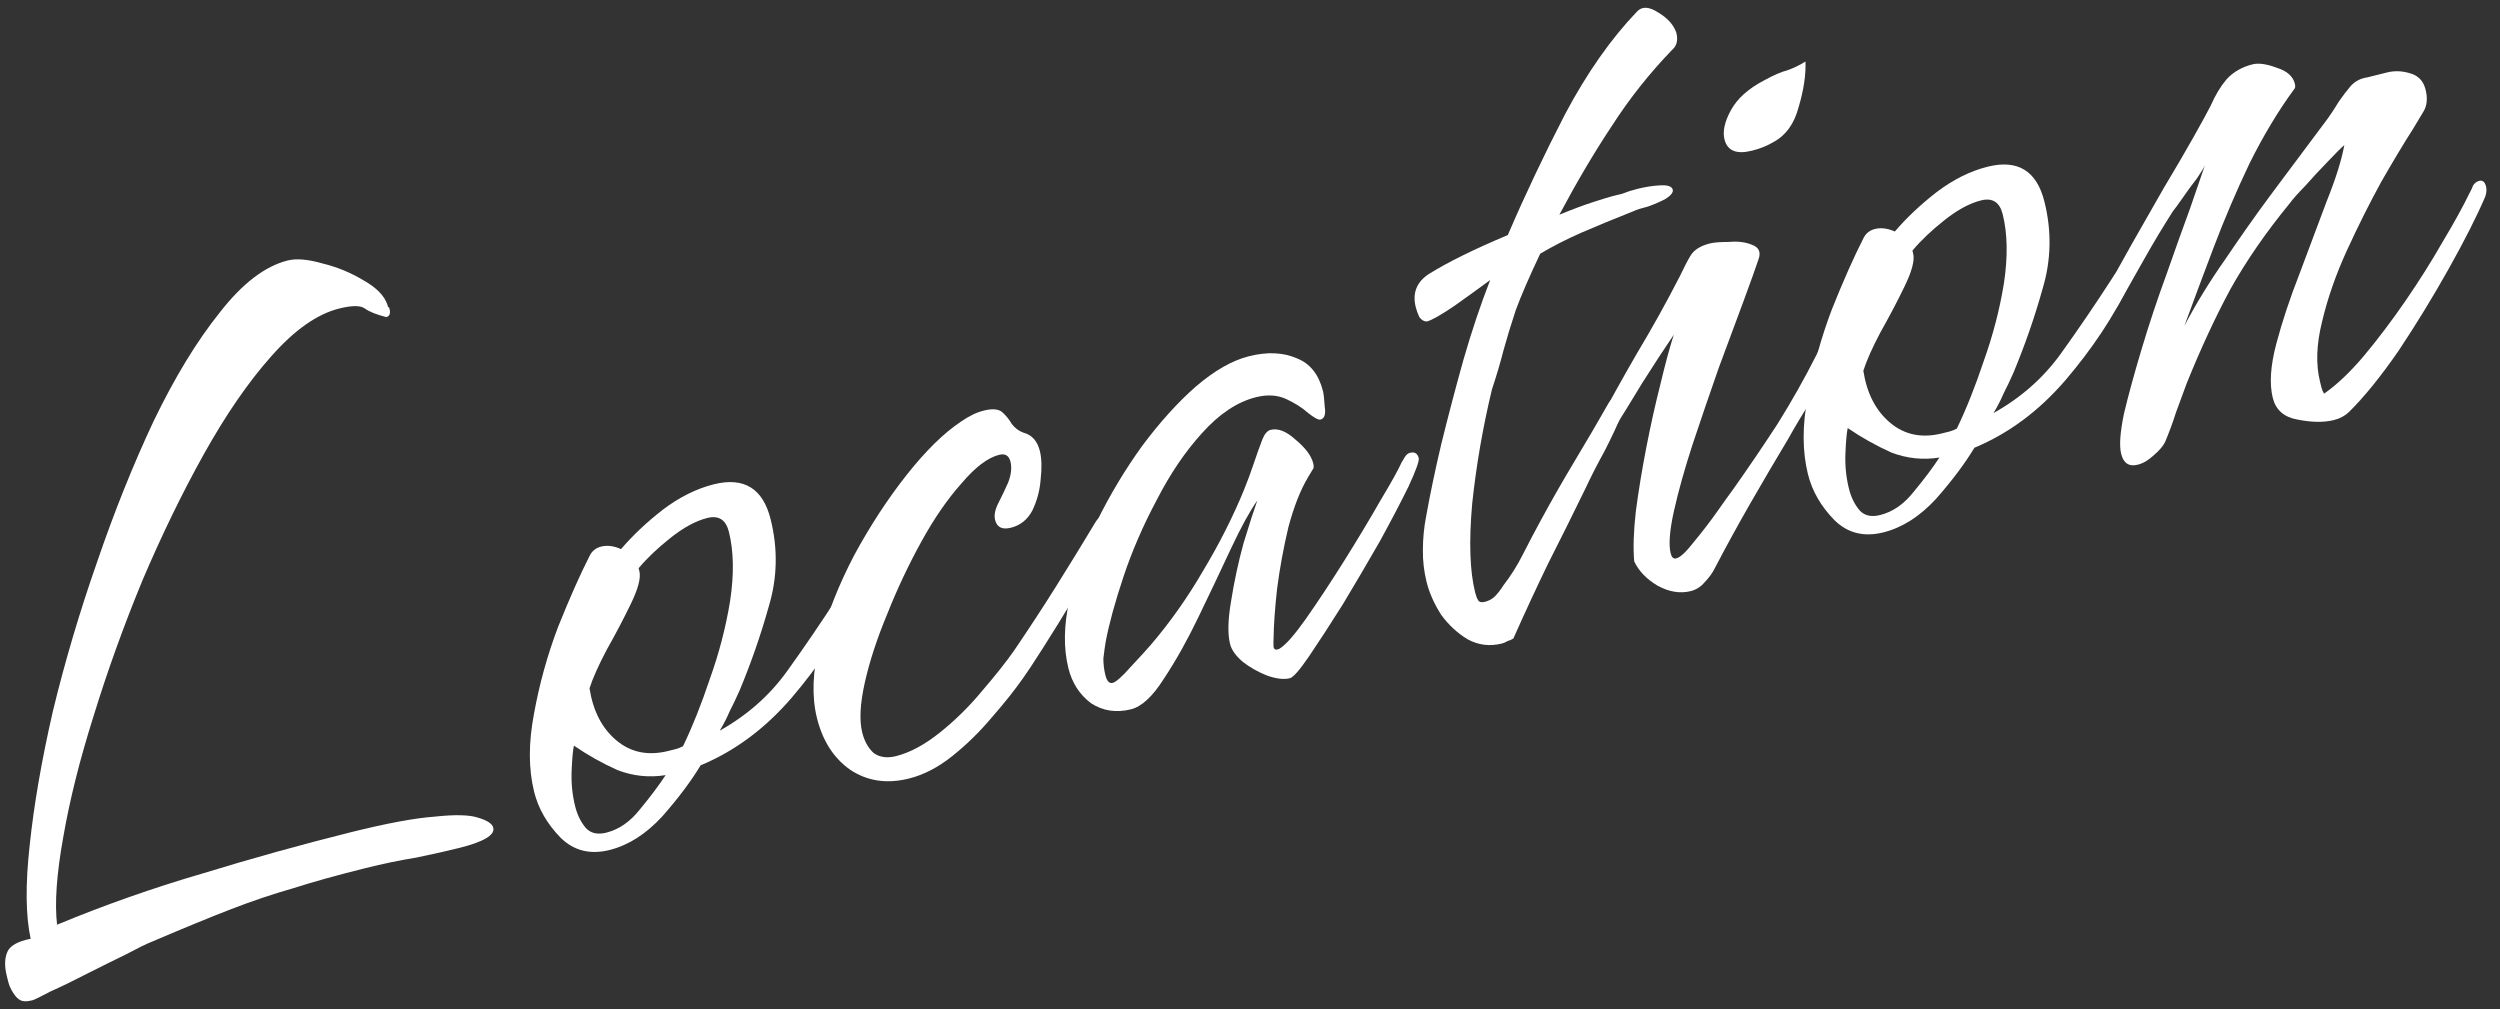 <?xml version="1.0" encoding="UTF-8"?> <svg xmlns="http://www.w3.org/2000/svg" width="166" height="67" viewBox="0 0 166 67" fill="none"><rect x="0" y="0" width="166" height="67" fill="#333333" stroke="none"/><path d="M2.133 66.424C1.733 66.524 1.443 66.502 1.265 66.357C1.098 66.257 0.926 66.04 0.748 65.706C0.659 65.539 0.598 65.388 0.565 65.255C0.521 65.077 0.482 64.921 0.448 64.787C0.293 64.164 0.304 63.641 0.483 63.218C0.661 62.796 1.179 62.501 2.036 62.335C1.703 60.81 1.682 58.735 1.973 56.109C2.253 53.438 2.766 50.473 3.514 47.213C4.306 43.942 5.282 40.649 6.441 37.333C7.59 33.974 8.844 30.848 10.203 27.955C11.607 25.052 13.066 22.654 14.581 20.764C16.084 18.828 17.593 17.672 19.106 17.295C19.685 17.15 20.459 17.218 21.426 17.497C22.383 17.731 23.279 18.099 24.113 18.6C24.992 19.09 25.531 19.641 25.731 20.253C25.742 20.298 25.753 20.342 25.764 20.387C25.809 20.376 25.842 20.415 25.864 20.504C25.942 20.815 25.87 20.999 25.647 21.055C24.991 20.887 24.518 20.698 24.229 20.486C23.939 20.274 23.372 20.274 22.526 20.485C21.057 20.851 19.549 21.913 18.001 23.67C16.486 25.372 14.994 27.541 13.523 30.177C12.086 32.758 10.727 35.556 9.445 38.571C8.208 41.574 7.132 44.561 6.218 47.532C5.292 50.458 4.618 53.156 4.193 55.626C3.758 58.052 3.623 59.977 3.789 61.401C6.917 60.101 10.133 58.968 13.439 58.002C16.733 56.992 20.028 56.076 23.322 55.254C25.681 54.666 27.535 54.322 28.881 54.223C30.216 54.079 31.168 54.102 31.735 54.291C32.347 54.47 32.687 54.693 32.753 54.96C32.875 55.45 32.113 55.9 30.465 56.31C29.709 56.499 28.768 56.71 27.644 56.943C26.553 57.12 25.43 57.353 24.272 57.642C22.358 58.119 20.744 58.569 19.43 58.991C18.106 59.368 16.754 59.824 15.374 60.357C13.993 60.89 12.235 61.612 10.098 62.524C9.753 62.657 9.163 62.946 8.328 63.39C7.526 63.779 6.664 64.207 5.74 64.674C4.86 65.13 4.059 65.519 3.335 65.841C2.667 66.197 2.267 66.391 2.133 66.424Z" fill="white"></path><path d="M40.474 56.44C39.183 56.761 38.098 56.488 37.219 55.62C36.33 54.706 35.746 53.694 35.468 52.581C35.091 51.067 35.087 49.342 35.455 47.406C35.812 45.426 36.348 43.495 37.061 41.615C37.819 39.724 38.516 38.155 39.151 36.909C39.307 36.587 39.563 36.381 39.919 36.292C40.319 36.192 40.759 36.248 41.237 36.46C42.006 35.559 42.924 34.692 43.993 33.858C45.106 33.013 46.242 32.446 47.399 32.157C49.403 31.658 50.66 32.432 51.17 34.48C51.659 36.439 51.618 38.364 51.05 40.255C50.526 42.136 49.879 43.999 49.11 45.846C48.898 46.324 48.681 46.78 48.458 47.214C48.28 47.637 48.057 48.071 47.79 48.516C49.615 47.493 51.107 46.175 52.266 44.562C53.424 42.95 54.549 41.298 55.64 39.607C55.774 39.385 55.897 39.212 56.008 39.09C56.153 38.912 56.359 38.79 56.626 38.723C56.848 38.668 56.998 38.796 57.076 39.107C57.087 39.152 57.048 39.28 56.959 39.491C56.87 39.703 56.814 39.858 56.792 39.958C55.767 42.105 54.358 44.23 52.565 46.332C50.805 48.378 48.79 49.874 46.52 50.818C45.885 51.875 45.033 53.009 43.964 54.222C42.883 55.389 41.72 56.129 40.474 56.44ZM44.367 49.865C44.545 49.821 44.701 49.782 44.834 49.749C45.013 49.705 45.185 49.638 45.352 49.549C45.976 48.258 46.572 46.762 47.141 45.06C47.754 43.347 48.2 41.628 48.479 39.903C48.748 38.134 48.721 36.604 48.399 35.313C48.199 34.511 47.721 34.205 46.964 34.394C46.207 34.583 45.395 35.022 44.526 35.711C43.658 36.4 42.951 37.073 42.405 37.729L42.455 37.93C42.566 38.375 42.371 39.109 41.869 40.133C41.401 41.1 40.872 42.107 40.282 43.153C39.736 44.187 39.357 45.038 39.145 45.706C39.378 47.208 39.972 48.36 40.929 49.162C41.885 49.964 43.031 50.198 44.367 49.865ZM40.257 55.288C41.103 55.077 41.849 54.56 42.495 53.737C43.185 52.903 43.754 52.146 44.199 51.468C43.108 51.645 42.04 51.533 40.994 51.132C39.982 50.675 39.02 50.135 38.108 49.511C38.041 49.811 37.99 50.368 37.956 51.18C37.923 51.992 38 52.777 38.189 53.534C38.333 54.112 38.572 54.597 38.906 54.986C39.228 55.331 39.679 55.432 40.257 55.288Z" fill="white"></path><path d="M60.354 51.695C58.885 52.062 57.583 51.866 56.449 51.109C55.359 50.34 54.625 49.199 54.248 47.686C53.892 46.261 53.949 44.592 54.418 42.678C54.931 40.753 55.7 38.812 56.725 36.854C57.794 34.885 58.959 33.105 60.217 31.515C61.475 29.925 62.672 28.751 63.808 27.995C64.331 27.628 64.838 27.384 65.327 27.262C65.906 27.118 66.318 27.157 66.562 27.38C66.807 27.602 67.013 27.858 67.18 28.148C67.391 28.426 67.652 28.621 67.964 28.732C68.52 28.878 68.881 29.284 69.048 29.952C69.17 30.441 69.186 31.076 69.097 31.855C69.041 32.578 68.856 33.262 68.544 33.907C68.222 34.508 67.748 34.886 67.125 35.041C66.546 35.186 66.196 35.013 66.074 34.523C65.996 34.212 66.069 33.839 66.291 33.405C66.514 32.971 66.732 32.515 66.943 32.037C67.144 31.514 67.194 31.052 67.094 30.651C66.995 30.251 66.744 30.1 66.344 30.2C65.587 30.389 64.752 31.023 63.839 32.102C62.914 33.136 62.029 34.421 61.182 35.956C60.336 37.491 59.578 39.098 58.909 40.778C58.229 42.413 57.733 43.932 57.421 45.334C57.108 46.736 57.052 47.838 57.252 48.639C57.396 49.218 57.652 49.674 58.019 50.008C58.419 50.286 58.909 50.354 59.487 50.209C60.422 49.976 61.402 49.448 62.426 48.626C63.45 47.803 64.38 46.885 65.215 45.873C66.095 44.85 66.797 43.966 67.32 43.22C68.289 41.797 69.214 40.384 70.094 38.983C71.007 37.525 71.898 36.074 72.767 34.628C72.867 34.461 73.007 34.355 73.185 34.311C73.585 34.211 73.83 34.339 73.919 34.695C73.963 34.873 73.729 35.452 73.217 36.431C72.693 37.365 72.064 38.444 71.328 39.668C70.593 40.891 69.903 42.009 69.257 43.021C68.611 44.034 68.182 44.684 67.97 44.974C67.413 45.774 66.712 46.659 65.865 47.626C65.063 48.583 64.189 49.439 63.243 50.195C62.297 50.951 61.334 51.451 60.354 51.695Z" fill="white"></path><path d="M85.648 45.034C85.247 45.134 84.736 45.073 84.113 44.85C83.534 44.616 83.011 44.321 82.544 43.964C82.066 43.563 81.777 43.162 81.677 42.762C81.51 42.094 81.533 41.143 81.746 39.907C81.947 38.628 82.22 37.354 82.566 36.086C82.956 34.806 83.263 33.855 83.486 33.232C82.996 33.922 82.411 34.989 81.731 36.436C81.085 37.826 80.372 39.328 79.592 40.941C78.845 42.498 78.076 43.872 77.285 45.062C76.539 46.242 75.81 46.92 75.098 47.097C74.118 47.342 73.234 47.208 72.444 46.695C71.688 46.127 71.187 45.353 70.943 44.374C70.61 43.038 70.633 41.52 71.013 39.817C71.381 38.07 71.989 36.335 72.835 34.611C73.716 32.831 74.718 31.162 75.843 29.605C77.013 28.037 78.198 26.724 79.401 25.668C80.648 24.601 81.828 23.928 82.941 23.651C84.143 23.351 85.194 23.396 86.096 23.786C86.986 24.132 87.569 24.861 87.847 25.974C87.891 26.152 87.93 26.497 87.963 27.009C88.04 27.51 87.946 27.793 87.679 27.86C87.545 27.893 87.273 27.748 86.861 27.425C86.494 27.091 86.016 26.785 85.426 26.506C84.837 26.228 84.163 26.183 83.406 26.372C82.16 26.682 80.963 27.477 79.816 28.756C78.703 29.98 77.7 31.459 76.809 33.194C75.906 34.885 75.171 36.582 74.602 38.284C74.034 39.986 73.638 41.432 73.415 42.623C73.359 42.968 73.308 43.335 73.264 43.725C73.263 44.103 73.308 44.47 73.397 44.826C73.496 45.227 73.658 45.4 73.88 45.344C74.103 45.289 74.509 44.927 75.099 44.26C75.734 43.581 76.18 43.092 76.436 42.792C77.716 41.29 78.869 39.655 79.894 37.887C80.963 36.107 81.866 34.321 82.601 32.53C82.835 31.952 83.047 31.379 83.237 30.811C83.426 30.244 83.621 29.699 83.822 29.176C83.967 28.809 84.151 28.598 84.373 28.542C84.863 28.42 85.414 28.637 86.025 29.194C86.681 29.74 87.071 30.258 87.193 30.747C87.248 30.97 87.237 31.114 87.159 31.181C87.126 31.237 87.025 31.404 86.858 31.682C86.357 32.516 85.922 33.617 85.554 34.986C85.231 36.343 84.98 37.706 84.801 39.075C84.655 40.388 84.576 41.495 84.565 42.396C84.554 42.541 84.553 42.73 84.564 42.964C84.609 43.142 84.737 43.181 84.948 43.081C85.36 42.836 85.95 42.169 86.719 41.079C87.521 39.933 88.362 38.66 89.242 37.258C90.155 35.801 90.957 34.466 91.648 33.254C92.383 32.03 92.856 31.179 93.068 30.701C93.135 30.59 93.202 30.478 93.269 30.367C93.369 30.2 93.486 30.1 93.62 30.067C93.931 29.989 94.126 30.106 94.204 30.418C94.248 30.596 94.025 31.219 93.535 32.287C93.033 33.31 92.393 34.534 91.613 35.958C90.822 37.337 90.009 38.722 89.173 40.112C88.327 41.459 87.575 42.615 86.918 43.583C86.294 44.495 85.871 44.979 85.648 45.034Z" fill="white"></path><path d="M99.718 42.732C98.916 42.932 98.16 42.837 97.448 42.447C96.78 42.046 96.196 41.506 95.696 40.827C95.229 40.092 94.907 39.369 94.729 38.656C94.552 37.944 94.469 37.232 94.48 36.52C94.481 35.763 94.553 35.012 94.699 34.266C94.956 32.831 95.29 31.234 95.703 29.477C96.15 27.663 96.635 25.816 97.159 23.936C97.716 22 98.313 20.22 98.948 18.596C98.269 19.096 97.468 19.674 96.544 20.33C95.653 20.93 95.052 21.269 94.74 21.347C94.551 21.347 94.384 21.247 94.24 21.046C94.14 20.835 94.062 20.618 94.006 20.395C93.773 19.46 94.063 18.726 94.876 18.192C96.145 17.403 97.892 16.542 100.119 15.608C101.255 12.961 102.526 10.28 103.929 7.565C105.378 4.84 106.965 2.577 108.691 0.775C109.025 0.408 109.503 0.43 110.126 0.843C110.738 1.21 111.133 1.656 111.311 2.179C111.433 2.668 111.338 3.047 111.026 3.314C109.523 4.87 108.192 6.55 107.034 8.352C105.864 10.109 104.7 12.078 103.541 14.259C104.398 13.903 105.155 13.62 105.812 13.409C106.469 13.198 106.886 13.07 107.064 13.026C107.198 12.992 107.42 12.937 107.732 12.859C108.032 12.737 108.361 12.631 108.717 12.543C109.251 12.409 109.752 12.332 110.219 12.31C110.731 12.277 111.015 12.372 111.07 12.594C111.115 12.772 110.953 12.978 110.586 13.211C110.252 13.389 109.868 13.556 109.434 13.711C108.989 13.822 108.66 13.928 108.449 14.028C107.158 14.539 106 15.017 104.976 15.461C103.996 15.895 103.095 16.356 102.271 16.845C101.558 18.347 101.017 19.593 100.65 20.583C100.326 21.562 100.053 22.458 99.83 23.27C99.64 24.026 99.384 24.894 99.061 25.873C98.458 28.388 98.022 30.908 97.754 33.434C97.53 35.949 97.595 37.918 97.95 39.343C98.006 39.565 98.073 39.738 98.15 39.86C98.228 39.983 98.378 40.016 98.601 39.961C98.868 39.894 99.096 39.766 99.285 39.577C99.508 39.333 99.686 39.099 99.82 38.877C100.321 38.231 100.761 37.531 101.14 36.774C101.552 35.962 101.953 35.2 102.343 34.488C103.056 33.176 103.797 31.88 104.566 30.6C105.334 29.321 106.081 28.048 106.805 26.779C106.872 26.668 106.944 26.579 107.022 26.512C107.089 26.401 107.167 26.335 107.256 26.312C107.568 26.235 107.768 26.374 107.857 26.73C107.89 26.864 107.851 27.086 107.739 27.398C107.383 28.243 106.981 29.1 106.536 29.967C106.079 30.791 105.65 31.63 105.249 32.487C104.436 34.156 103.617 35.802 102.792 37.426C102.012 39.039 101.243 40.697 100.486 42.399C100.363 42.477 100.235 42.532 100.102 42.566C99.979 42.643 99.851 42.699 99.718 42.732Z" fill="white"></path><path d="M116.325 10.007C115.301 10.263 114.694 10.012 114.506 9.255C114.372 8.721 114.518 8.07 114.941 7.302C115.364 6.535 116.099 5.879 117.145 5.334C117.769 4.99 118.281 4.767 118.681 4.668C119.116 4.512 119.516 4.318 119.884 4.084C119.916 4.974 119.766 5.981 119.431 7.105C119.141 8.218 118.579 8.996 117.744 9.441C117.332 9.685 116.859 9.874 116.325 10.007ZM112.267 39.249C111.554 39.426 110.814 39.303 110.047 38.88C109.324 38.446 108.812 37.911 108.512 37.277C108.435 36.398 108.469 35.301 108.615 33.989C108.793 32.62 109.028 31.19 109.318 29.699C109.609 28.208 109.921 26.806 110.256 25.494C110.579 24.136 110.875 23.046 111.142 22.223C110.485 23.19 109.784 24.264 109.037 25.443C108.335 26.611 107.662 27.701 107.015 28.713C106.982 28.769 106.893 28.885 106.748 29.063C106.648 29.23 106.531 29.33 106.397 29.363C106.086 29.441 105.897 29.346 105.83 29.079C105.775 28.857 105.814 28.634 105.947 28.412C106.816 26.777 107.73 25.13 108.688 23.473C109.691 21.804 110.637 20.102 111.529 18.367C111.807 17.777 112.047 17.316 112.247 16.982C112.481 16.593 112.91 16.32 113.533 16.165C113.8 16.098 114.218 16.065 114.785 16.066C115.386 16.01 115.898 16.072 116.321 16.25C116.788 16.417 116.938 16.735 116.771 17.202C116.581 17.769 116.247 18.704 115.767 20.005C115.288 21.307 114.736 22.792 114.112 24.461C113.532 26.119 112.958 27.799 112.39 29.501C111.855 31.147 111.442 32.622 111.152 33.923C110.862 35.225 110.789 36.165 110.933 36.744C111 37.011 111.122 37.123 111.3 37.078C111.567 37.012 111.951 36.656 112.452 36.011C112.998 35.355 113.516 34.682 114.006 33.992C114.529 33.247 114.88 32.757 115.058 32.524C116.072 31.089 117.058 29.637 118.016 28.169C118.962 26.656 119.831 25.116 120.622 23.547C120.689 23.436 120.767 23.275 120.856 23.063C120.99 22.841 121.146 22.707 121.324 22.663C121.547 22.607 121.691 22.713 121.758 22.98C121.836 23.292 121.802 23.631 121.657 23.998C121.256 24.855 120.788 25.728 120.253 26.618C119.708 27.463 119.206 28.298 118.749 29.121C117.881 30.567 117.034 32.008 116.21 33.443C115.419 34.822 114.639 36.246 113.87 37.714C113.714 38.037 113.486 38.354 113.185 38.665C112.929 38.965 112.623 39.16 112.267 39.249Z" fill="white"></path><path d="M125.054 35.351C123.763 35.673 122.678 35.4 121.8 34.531C120.91 33.618 120.326 32.605 120.049 31.492C119.671 29.979 119.667 28.254 120.035 26.318C120.393 24.337 120.928 22.407 121.642 20.527C122.399 18.636 123.096 17.067 123.731 15.821C123.887 15.498 124.143 15.293 124.499 15.204C124.9 15.104 125.339 15.16 125.818 15.372C126.586 14.471 127.505 13.604 128.574 12.77C129.687 11.925 130.822 11.358 131.98 11.069C133.983 10.57 135.24 11.344 135.751 13.392C136.239 15.351 136.199 17.276 135.63 19.167C135.106 21.047 134.459 22.911 133.69 24.757C133.479 25.236 133.261 25.692 133.038 26.126C132.86 26.549 132.637 26.982 132.37 27.427C134.196 26.405 135.688 25.087 136.846 23.474C138.004 21.861 139.129 20.21 140.221 18.519C140.354 18.296 140.477 18.124 140.588 18.002C140.733 17.824 140.939 17.701 141.206 17.635C141.429 17.579 141.579 17.707 141.656 18.019C141.668 18.064 141.629 18.192 141.539 18.403C141.45 18.614 141.395 18.77 141.372 18.87C140.347 21.017 138.938 23.142 137.145 25.244C135.386 27.29 133.371 28.785 131.1 29.73C130.465 30.787 129.613 31.921 128.544 33.133C127.464 34.301 126.3 35.04 125.054 35.351ZM128.947 28.777C129.125 28.733 129.281 28.694 129.415 28.661C129.593 28.616 129.765 28.549 129.932 28.461C130.556 27.17 131.153 25.674 131.721 23.972C132.334 22.258 132.78 20.539 133.06 18.815C133.328 17.046 133.301 15.516 132.979 14.225C132.779 13.423 132.301 13.117 131.544 13.306C130.787 13.494 129.975 13.933 129.106 14.623C128.238 15.312 127.531 15.985 126.985 16.641L127.035 16.841C127.146 17.287 126.951 18.021 126.45 19.044C125.982 20.012 125.452 21.019 124.862 22.064C124.316 23.099 123.937 23.95 123.725 24.618C123.958 26.12 124.553 27.272 125.509 28.074C126.466 28.876 127.612 29.11 128.947 28.777ZM124.838 34.199C125.684 33.989 126.429 33.471 127.075 32.648C127.766 31.814 128.334 31.058 128.779 30.379C127.689 30.557 126.621 30.445 125.575 30.044C124.562 29.587 123.6 29.046 122.688 28.423C122.621 28.723 122.571 29.279 122.537 30.092C122.503 30.904 122.58 31.689 122.769 32.445C122.913 33.024 123.152 33.508 123.486 33.898C123.808 34.243 124.259 34.344 124.838 34.199Z" fill="white"></path><path d="M154.968 27.893C154.3 28.059 153.494 28.048 152.548 27.858C151.658 27.701 151.113 27.223 150.913 26.421C150.68 25.486 150.759 24.285 151.149 22.816C151.539 21.348 152.052 19.801 152.688 18.177C153.312 16.508 153.908 14.917 154.477 13.404C155.09 11.88 155.485 10.623 155.664 9.632C155.43 9.833 155.052 10.211 154.528 10.767C154.038 11.267 153.554 11.79 153.075 12.335C152.585 12.835 152.234 13.23 152.023 13.519C150.464 15.421 149.161 17.307 148.113 19.175C147.111 21.033 146.141 23.119 145.205 25.433C144.982 26.056 144.742 26.707 144.486 27.385C144.274 28.053 144.035 28.704 143.767 29.338C143.645 29.605 143.388 29.905 142.999 30.239C142.654 30.561 142.303 30.767 141.947 30.856C141.368 31 141.001 30.761 140.846 30.137C140.712 29.603 140.774 28.713 141.031 27.467C141.332 26.209 141.728 24.763 142.219 23.128C142.709 21.492 143.25 19.868 143.841 18.255C144.421 16.597 144.95 15.117 145.429 13.816C145.898 12.47 146.226 11.513 146.416 10.945C146.36 11.101 146.176 11.407 145.865 11.863C145.542 12.274 145.224 12.708 144.912 13.164C144.634 13.565 144.422 13.854 144.278 14.032C143.631 15.044 143.013 16.073 142.423 17.119C141.832 18.164 141.242 19.21 140.651 20.256C140.585 20.367 140.44 20.545 140.217 20.79C140.039 21.023 139.861 21.162 139.683 21.206C139.46 21.262 139.321 21.178 139.266 20.956C139.21 20.733 139.405 20.188 139.851 19.32C140.297 18.453 140.865 17.413 141.555 16.2C142.246 14.988 142.954 13.747 143.678 12.479C144.446 11.2 145.109 10.065 145.666 9.075C146.223 8.085 146.596 7.401 146.786 7.023C147.087 6.333 147.438 5.749 147.838 5.271C148.284 4.782 148.863 4.448 149.575 4.271C149.976 4.171 150.515 4.249 151.194 4.505C151.861 4.717 152.256 5.068 152.378 5.558C152.423 5.736 152.406 5.858 152.328 5.925C151.27 7.371 150.284 9.011 149.371 10.847C148.501 12.671 147.71 14.524 146.997 16.404C146.283 18.284 145.631 20.031 145.041 21.644C145.809 20.175 146.717 18.696 147.764 17.206C148.8 15.671 149.813 14.236 150.805 12.901L154.58 7.846C154.825 7.501 155.065 7.134 155.299 6.745C155.577 6.344 155.844 5.994 156.101 5.694C156.401 5.382 156.757 5.199 157.169 5.143C157.614 5.032 158.06 4.921 158.505 4.81C158.994 4.688 159.495 4.705 160.007 4.861C160.563 5.006 160.914 5.368 161.058 5.947C161.202 6.526 161.157 7.01 160.923 7.399C160.723 7.733 160.489 8.122 160.222 8.567C159.642 9.468 158.941 10.636 158.116 12.071C157.336 13.495 156.579 15.008 155.843 16.61C155.108 18.212 154.556 19.791 154.188 21.349C153.808 22.862 153.763 24.198 154.052 25.355C154.085 25.489 154.118 25.622 154.152 25.756C154.185 25.889 154.24 26.017 154.318 26.14C155.164 25.55 156.044 24.716 156.957 23.638C157.904 22.503 158.828 21.28 159.73 19.967C160.632 18.655 161.446 17.364 162.17 16.096C162.938 14.817 163.557 13.694 164.025 12.726C164.091 12.614 164.153 12.481 164.209 12.325C164.309 12.158 164.448 12.053 164.626 12.008C164.849 11.953 164.999 12.081 165.076 12.393C165.121 12.571 165.104 12.788 165.026 13.043C164.458 14.367 163.65 15.964 162.603 17.832C161.555 19.701 160.447 21.514 159.278 23.272C158.097 24.985 156.994 26.347 155.97 27.359C155.703 27.615 155.369 27.793 154.968 27.893Z" fill="white"></path></svg> 